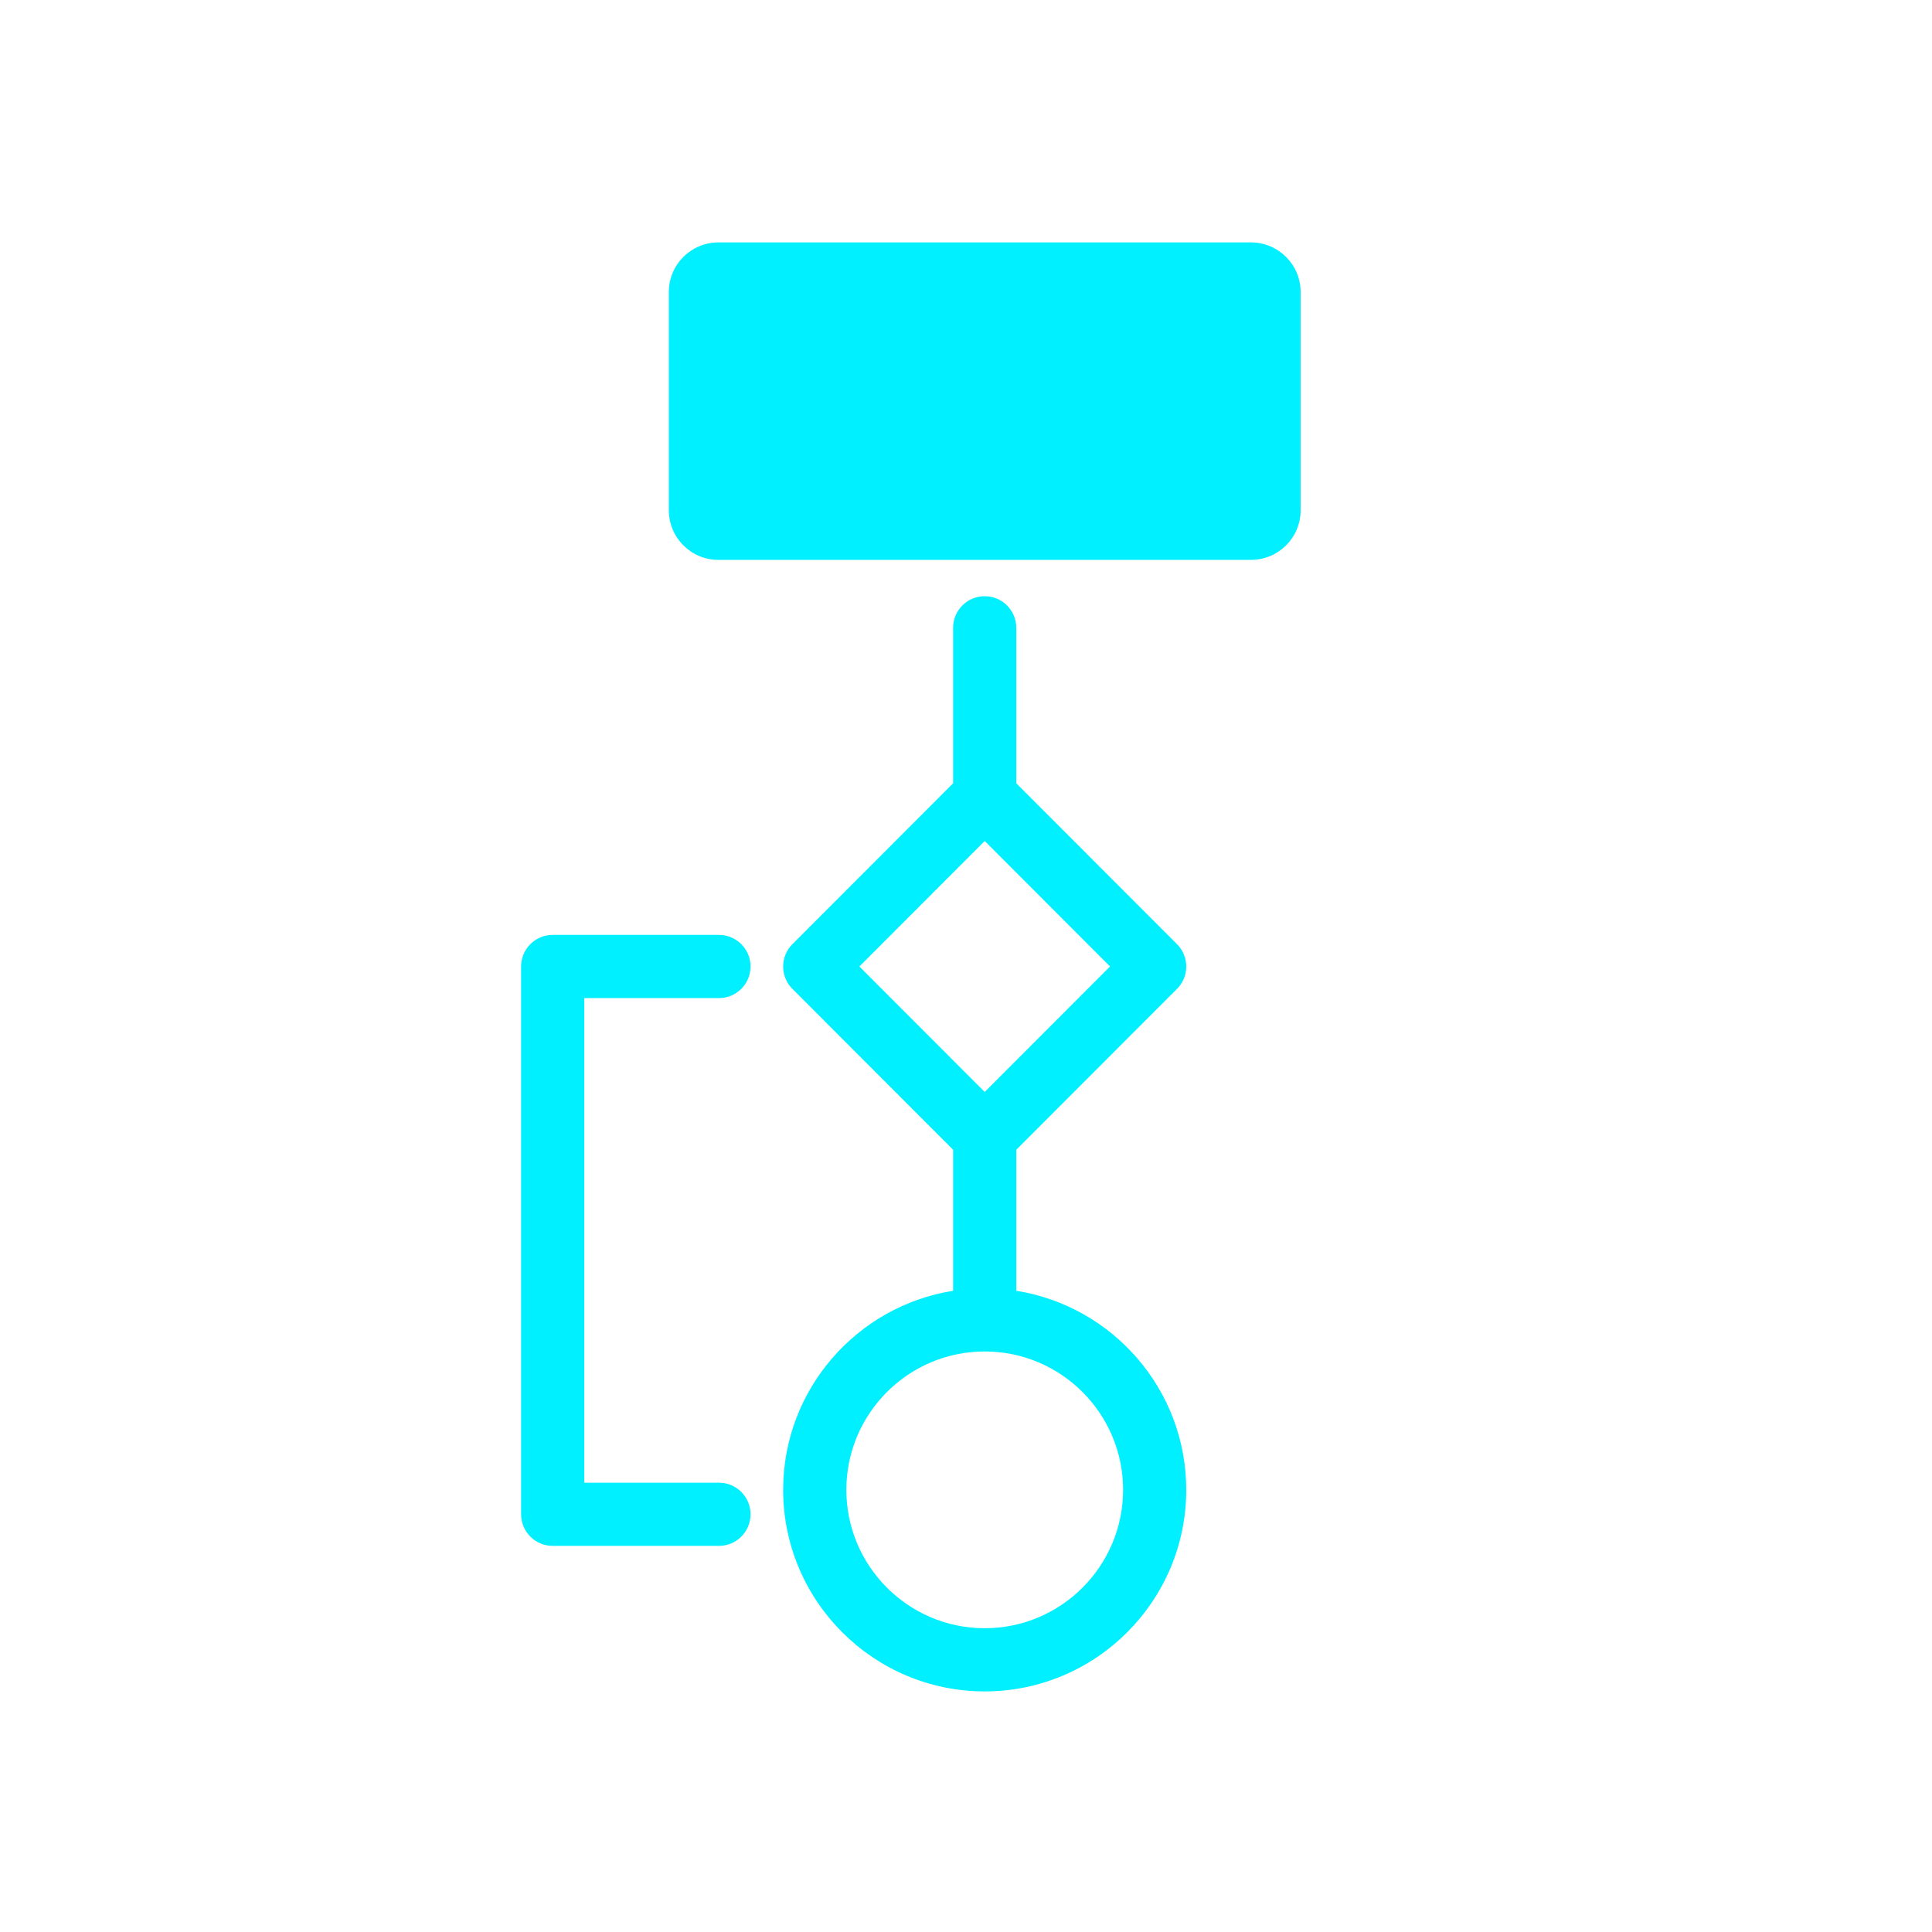 <svg width="64" height="64" viewBox="0 0 64 64" fill="none" xmlns="http://www.w3.org/2000/svg">
<g clip-path="url(#clip0_6367_28963)">
<path d="M33.666 42.759V38.087L38.991 32.757C39.398 32.348 39.398 31.687 38.991 31.278L33.666 25.948V20.797C33.666 20.219 33.197 19.75 32.62 19.75C32.042 19.75 31.573 20.219 31.573 20.797V25.948L26.249 31.278C25.841 31.687 25.841 32.348 26.249 32.757L31.573 38.087V42.759C28.387 43.263 25.943 46.028 25.943 49.353C25.943 53.035 28.938 56.03 32.62 56.03C36.301 56.03 39.296 53.035 39.296 49.353C39.296 46.028 36.852 43.263 33.666 42.759ZM32.62 27.859L36.771 32.016L32.62 36.173L28.468 32.016L32.62 27.859ZM32.62 53.937C30.092 53.937 28.036 51.881 28.036 49.353C28.036 46.825 30.092 44.769 32.62 44.769C35.148 44.769 37.204 46.825 37.204 49.353C37.204 51.881 35.148 53.937 32.62 53.937Z" fill="#00F0FF"/>
<path d="M23.817 51.209H18.308C17.73 51.209 17.262 50.74 17.262 50.162V32.016C17.262 31.439 17.73 30.97 18.308 30.97H23.817C24.394 30.97 24.863 31.439 24.863 32.016C24.863 32.594 24.394 33.063 23.817 33.063H19.354V49.116H23.817C24.394 49.116 24.863 49.585 24.863 50.162C24.863 50.74 24.394 51.209 23.817 51.209Z" fill="#00F0FF"/>
<path d="M41.44 8.03H23.8C22.892 8.03 22.156 8.766 22.156 9.675V16.902C22.156 17.811 22.892 18.547 23.8 18.547H41.44C42.348 18.547 43.085 17.811 43.085 16.902V9.675C43.085 8.766 42.348 8.03 41.44 8.03Z" fill="#00F0FF"/>
</g>
<defs>
<clipPath id="clip0_6367_28963">
<rect width="64" height="64" fill="white"/>
</clipPath>
</defs>
</svg>
